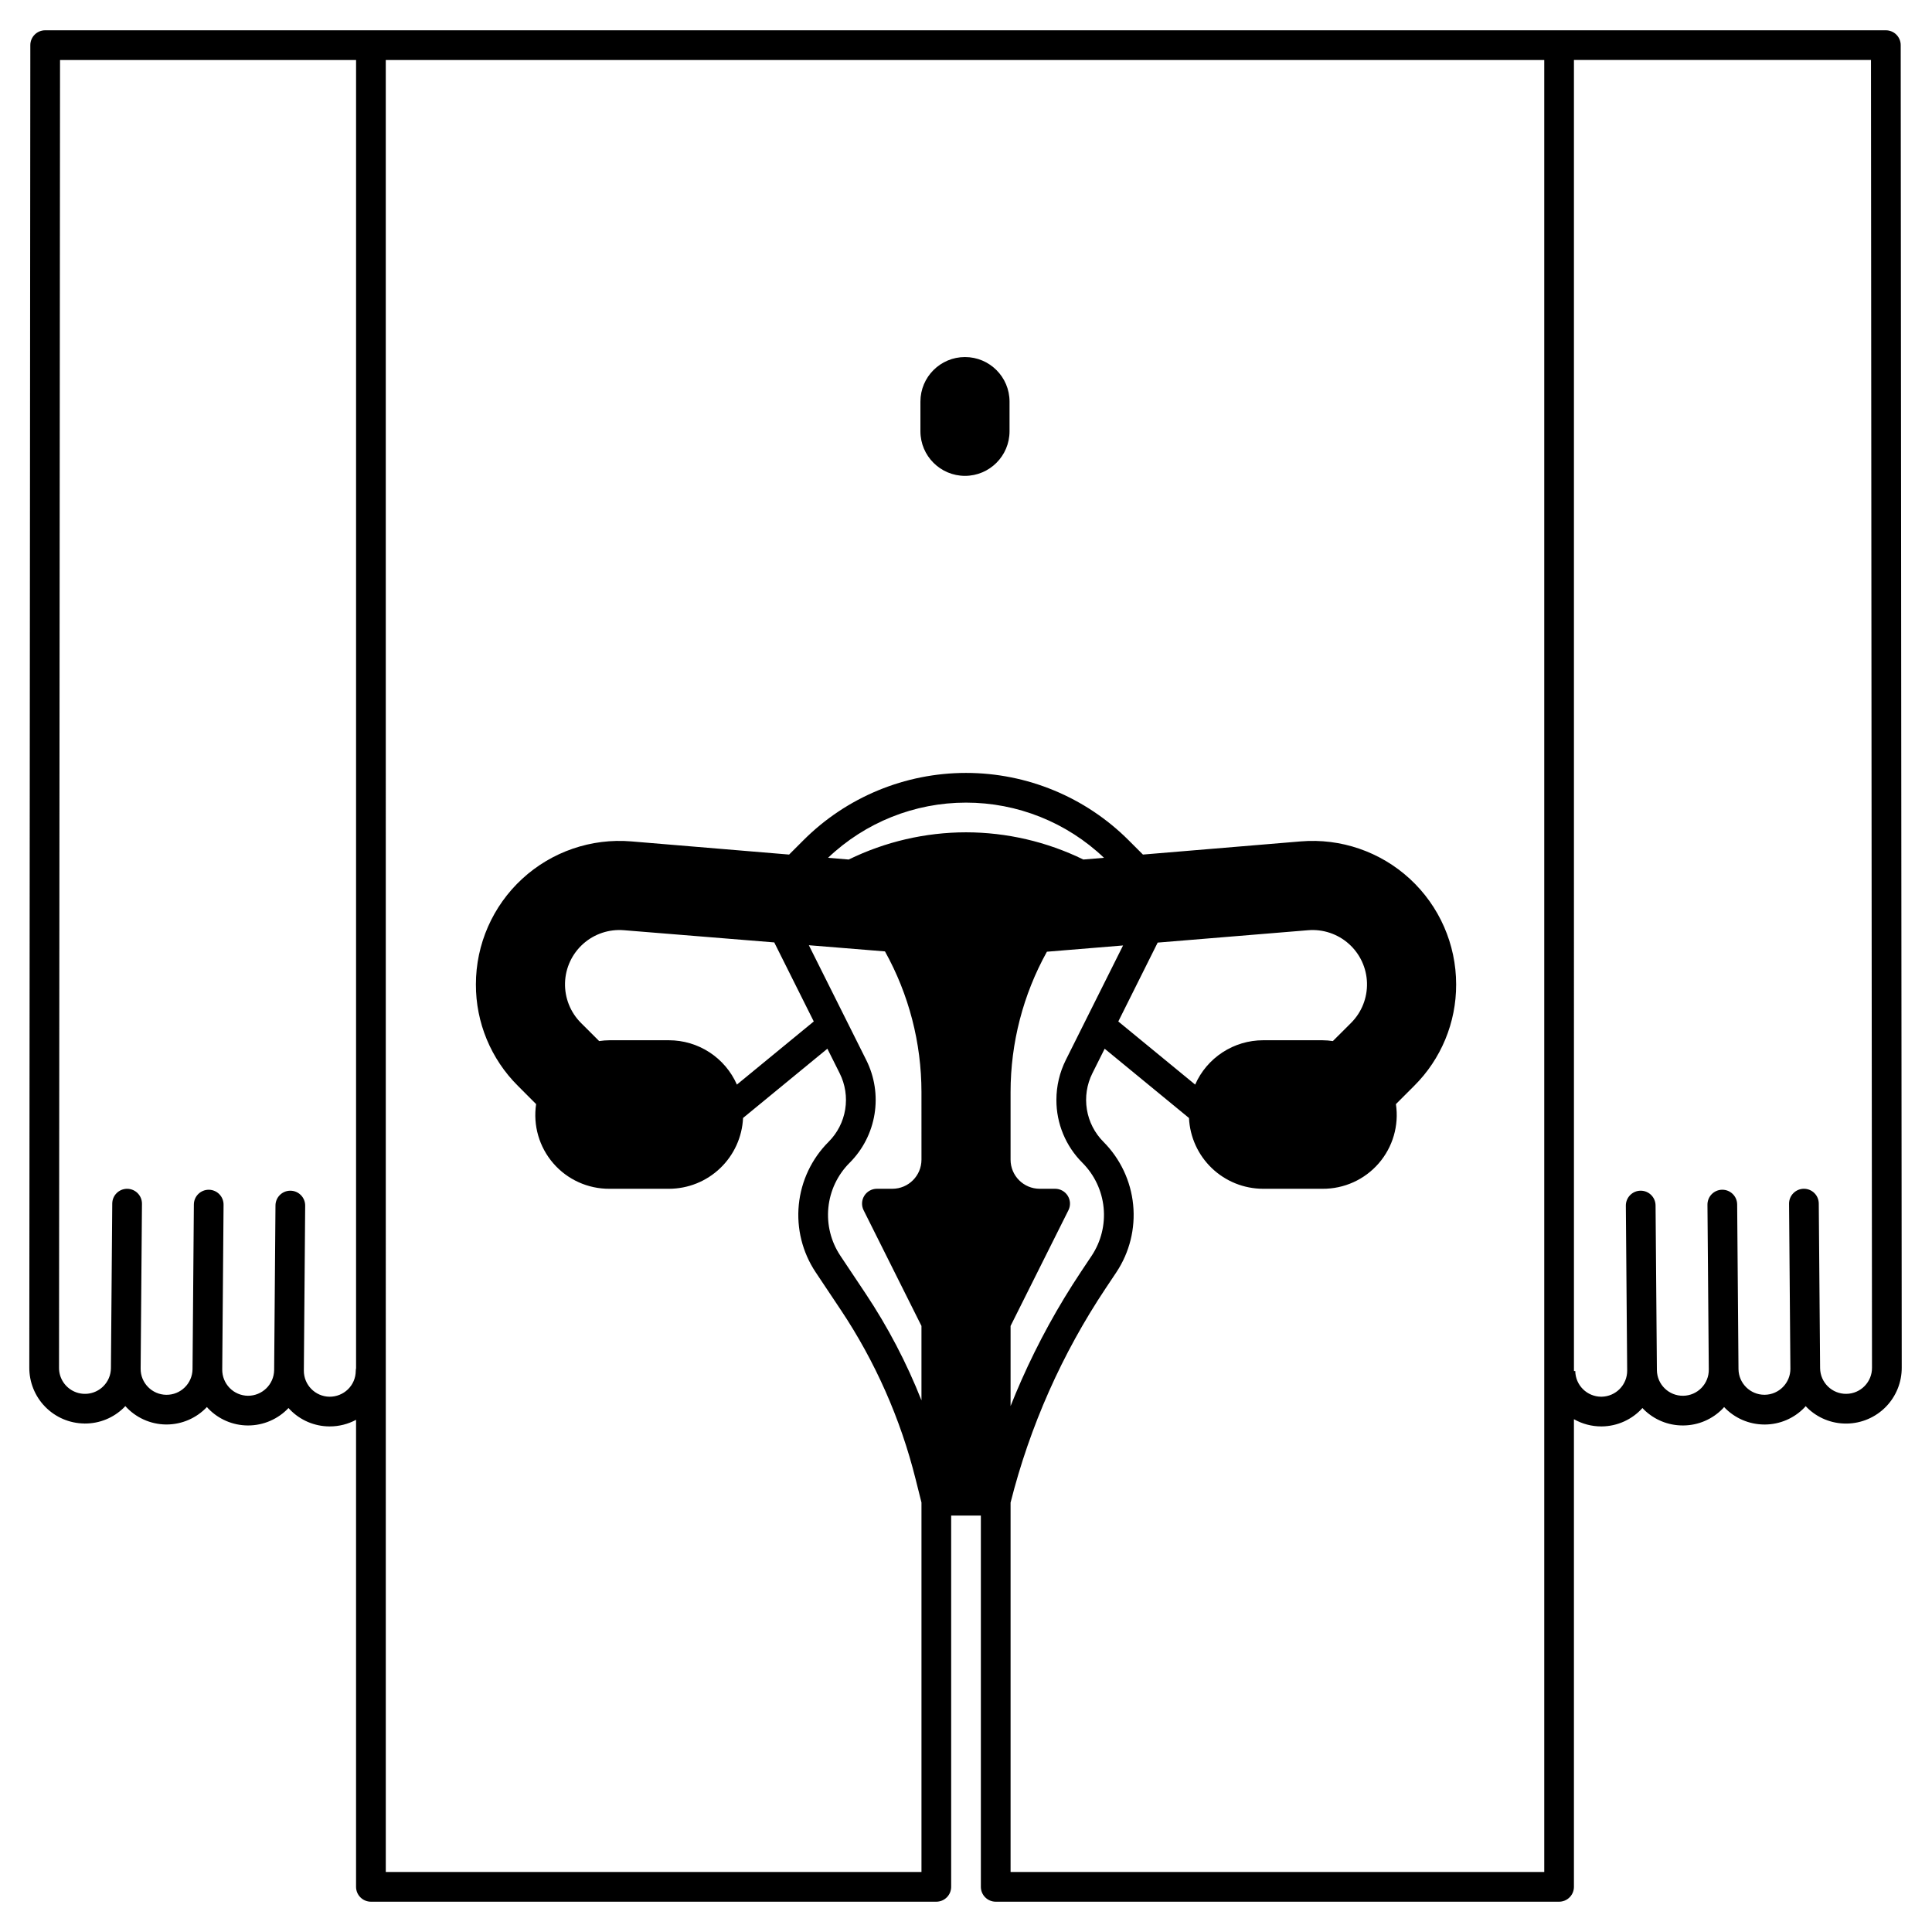 <?xml version="1.0" encoding="UTF-8"?>
<!-- Uploaded to: ICON Repo, www.iconrepo.com, Generator: ICON Repo Mixer Tools -->
<svg fill="#000000" width="800px" height="800px" version="1.1" viewBox="144 144 512 512" xmlns="http://www.w3.org/2000/svg">
 <g>
  <path d="m166.34 521.25h0.176c3.852 0.012 7.555-1.496 10.301-4.199 0.141-0.137 0.262-0.285 0.395-0.426v0.004c2.746 3.059 6.644 4.824 10.754 4.875h0.176c4.047-0.004 7.914-1.68 10.691-4.625 0.129 0.145 0.246 0.297 0.383 0.434v-0.004c2.727 2.812 6.465 4.414 10.379 4.453h0.176c4.047-0.004 7.914-1.68 10.688-4.625 0.129 0.145 0.246 0.297 0.383 0.434l0.004-0.004c2.727 2.812 6.461 4.41 10.375 4.449h0.176c2.43 0 4.82-0.602 6.961-1.75v123.77c0 1.043 0.414 2.047 1.152 2.781 0.738 0.738 1.738 1.156 2.781 1.156h149.84c1.047 0 2.047-0.418 2.785-1.156 0.738-0.734 1.152-1.738 1.152-2.781v-98.398h7.871v98.398c0 1.043 0.414 2.047 1.152 2.781 0.738 0.738 1.742 1.156 2.785 1.156h149.3c1.043 0 2.043-0.418 2.781-1.156 0.738-0.734 1.152-1.738 1.152-2.781v-123.93c2.203 1.25 4.695 1.91 7.227 1.91h0.18c4.106-0.051 8.008-1.82 10.75-4.875 0.133 0.141 0.254 0.289 0.395 0.426v-0.004c2.75 2.699 6.449 4.211 10.301 4.199h0.18c3.914-0.035 7.652-1.637 10.379-4.441 0.137-0.141 0.254-0.289 0.383-0.434 2.773 2.949 6.641 4.621 10.688 4.625h0.18c3.914-0.035 7.648-1.633 10.375-4.441 0.133-0.137 0.25-0.285 0.379-0.43 0.133 0.141 0.25 0.285 0.395 0.418v0.004c2.75 2.699 6.449 4.207 10.301 4.199h0.18c3.906-0.047 7.633-1.641 10.367-4.434 2.731-2.793 4.242-6.555 4.207-10.457l-0.27-350.41c0-1.043-0.414-2.043-1.152-2.781-0.738-0.738-1.738-1.152-2.785-1.152h-487.8c-2.172 0-3.934 1.762-3.934 3.934l-0.27 350.36c-0.043 3.914 1.465 7.684 4.199 10.48 2.734 2.801 6.465 4.398 10.379 4.441zm394.77-361.35h78.719l0.27 346.52c0.051 3.797-2.988 6.918-6.789 6.965-3.797 0.051-6.914-2.988-6.965-6.789l-0.352-43.656c-0.02-2.16-1.773-3.902-3.938-3.902h-0.031c-1.043 0.008-2.043 0.43-2.773 1.176-0.734 0.742-1.141 1.746-1.133 2.793l0.352 43.672 0.004-0.004c0.035 3.797-3.004 6.906-6.797 6.957h-0.086c-3.758-0.004-6.82-3.027-6.875-6.789l-0.352-43.648c-0.016-2.16-1.773-3.902-3.934-3.902h-0.035c-1.043 0.008-2.039 0.43-2.773 1.176-0.73 0.742-1.137 1.75-1.129 2.793l0.352 43.668c0.051 3.801-2.992 6.918-6.789 6.965-3.797 0.051-6.918-2.988-6.965-6.789l-0.352-43.656c-0.02-2.16-1.777-3.902-3.938-3.902h-0.031c-1.047 0.008-2.043 0.43-2.773 1.176-0.734 0.742-1.141 1.746-1.133 2.793l0.352 43.672v-0.004c0.039 3.797-3 6.906-6.793 6.961h-0.082c-3.766-0.008-6.828-3.035-6.879-6.801h-0.352zm-172.91 291.43c-0.004 4.254-3.453 7.703-7.707 7.707h-4.102c-1.363 0-2.633 0.707-3.348 1.867-0.719 1.16-0.785 2.609-0.172 3.828l15.328 30.656v19.723c-3.934-9.953-8.906-19.461-14.844-28.363l-6.652-9.969v-0.004c-2.5-3.75-3.621-8.254-3.176-12.738 0.445-4.488 2.43-8.684 5.621-11.871 3.508-3.5 5.82-8.02 6.613-12.914 0.793-4.891 0.023-9.91-2.199-14.34l-15.207-30.418 20.168 1.637 0.004-0.004c6.336 11.398 9.664 24.227 9.672 37.27zm-28.543-36.633-20.367 16.727h-0.004c-1.539-3.492-4.059-6.461-7.254-8.547-3.195-2.086-6.93-3.195-10.746-3.199h-15.742c-0.926 0.008-1.848 0.078-2.762 0.215l-4.828-4.82c-2.801-2.805-4.324-6.637-4.215-10.598 0.109-3.961 1.848-7.699 4.801-10.34 2.957-2.644 6.867-3.949 10.816-3.617l39.852 3.234c0.02 0.043 0.027 0.09 0.047 0.137zm40.352-50.125c-10.777 0.012-21.41 2.481-31.09 7.211l-5.477-0.457c9.859-9.391 22.949-14.625 36.566-14.625 13.613 0 26.707 5.234 36.562 14.625l-5.477 0.457h0.004c-9.684-4.731-20.316-7.199-31.09-7.211zm26.441 60.34c-1.637 3.281-2.488 6.894-2.492 10.559-0.02 6.266 2.469 12.277 6.91 16.695 3.18 3.195 5.16 7.387 5.602 11.871 0.445 4.484-0.672 8.984-3.16 12.738l-2.824 4.231v0.004c-6.074 9.109-11.352 18.723-15.785 28.73-1.004 2.273-1.969 4.566-2.887 6.883v-21.234l15.328-30.656h0.004c0.609-1.223 0.543-2.668-0.176-3.828-0.715-1.16-1.984-1.867-3.348-1.867h-4.102 0.004c-4.258-0.004-7.703-3.453-7.711-7.707v-17.934c0.008-13.012 3.32-25.805 9.629-37.18l20.184-1.66zm24.305-31.027c0.016-0.027 0.02-0.059 0.031-0.086l39.875-3.281c3.949-0.328 7.856 0.98 10.809 3.621 2.953 2.641 4.688 6.379 4.797 10.34 0.113 3.961-1.41 7.789-4.211 10.594l-4.832 4.82h0.004c-0.914-0.137-1.832-0.207-2.758-0.215h-15.742c-3.816 0.004-7.547 1.117-10.742 3.203-3.195 2.086-5.715 5.055-7.254 8.547l-20.367-16.727zm-204.52-233.98h307.01v480.19h-141.43v-97.895c5.109-20.238 13.637-39.453 25.219-56.816l2.824-4.231v-0.004c3.496-5.269 5.066-11.586 4.441-17.883-0.621-6.293-3.402-12.18-7.863-16.66-2.336-2.34-3.875-5.352-4.402-8.609-0.527-3.262-0.02-6.606 1.457-9.559l3.258-6.516 22.344 18.355 0.004-0.004c0.238 5.051 2.406 9.816 6.062 13.309 3.656 3.496 8.516 5.449 13.57 5.457h15.742c5.715 0.043 11.16-2.418 14.902-6.734 3.742-4.316 5.41-10.051 4.562-15.703l4.82-4.82c7.164-7.117 11.176-16.805 11.141-26.902 0-10.637-4.453-20.785-12.281-27.988-7.828-7.199-18.312-10.797-28.91-9.91l-41.812 3.488-3.785-3.785c-11.43-11.434-26.934-17.852-43.102-17.852-16.164 0-31.668 6.418-43.098 17.852l-3.785 3.785-41.812-3.488c-10.602-0.887-21.086 2.711-28.91 9.91-7.828 7.203-12.281 17.352-12.281 27.988-0.031 10.094 3.981 19.777 11.141 26.891l4.82 4.832v-0.004c-0.852 5.652 0.816 11.391 4.562 15.707 3.742 4.316 9.188 6.777 14.902 6.734h15.742c5.059-0.008 9.918-1.961 13.57-5.457 3.656-3.492 5.828-8.258 6.062-13.309l22.348-18.355 3.258 6.516c1.48 2.953 1.992 6.301 1.465 9.562-0.527 3.258-2.07 6.269-4.41 8.605-4.477 4.477-7.262 10.363-7.887 16.66-0.625 6.301 0.953 12.621 4.461 17.887l6.648 9.965h0.004c9.137 13.703 15.848 28.879 19.836 44.855l1.559 6.211v97.914h-141.96zm-86.324 0h78.453v346.69c-0.055 0.246-0.082 0.5-0.086 0.75-0.016 1.824-0.758 3.57-2.066 4.84-1.312 1.27-3.066 1.973-4.891 1.961-3.797-0.051-6.836-3.164-6.797-6.961v-0.016l0.352-43.656v0.004c0.008-1.047-0.398-2.051-1.133-2.793-0.73-0.746-1.727-1.168-2.773-1.176h-0.031c-2.16 0-3.918 1.742-3.934 3.902l-0.352 43.641c-0.062 3.793-3.168 6.824-6.961 6.801-1.824-0.023-3.57-0.77-4.844-2.078-1.273-1.309-1.977-3.07-1.953-4.898l0.352-43.656v0.004c0.008-1.043-0.398-2.051-1.129-2.793-0.73-0.746-1.73-1.168-2.773-1.176h-0.031c-2.164 0-3.922 1.742-3.938 3.902l-0.352 43.641c-0.043 3.801-3.16 6.844-6.957 6.801-3.801-0.047-6.844-3.16-6.797-6.961v-0.012l0.352-43.656c0.016-2.172-1.73-3.949-3.906-3.965-2.172-0.02-3.949 1.73-3.969 3.902l-0.352 43.641c-0.016 1.824-0.762 3.566-2.07 4.84-1.996 1.949-4.973 2.5-7.531 1.395-2.562-1.105-4.203-3.648-4.152-6.438z"/>
  <path d="m399.73 270.11c6.519-0.008 11.801-5.289 11.809-11.809v-7.871c0-6.519-5.285-11.809-11.809-11.809-6.519 0-11.809 5.289-11.809 11.809v7.871c0.008 6.519 5.289 11.801 11.809 11.809z"/>
 </g>
</svg>